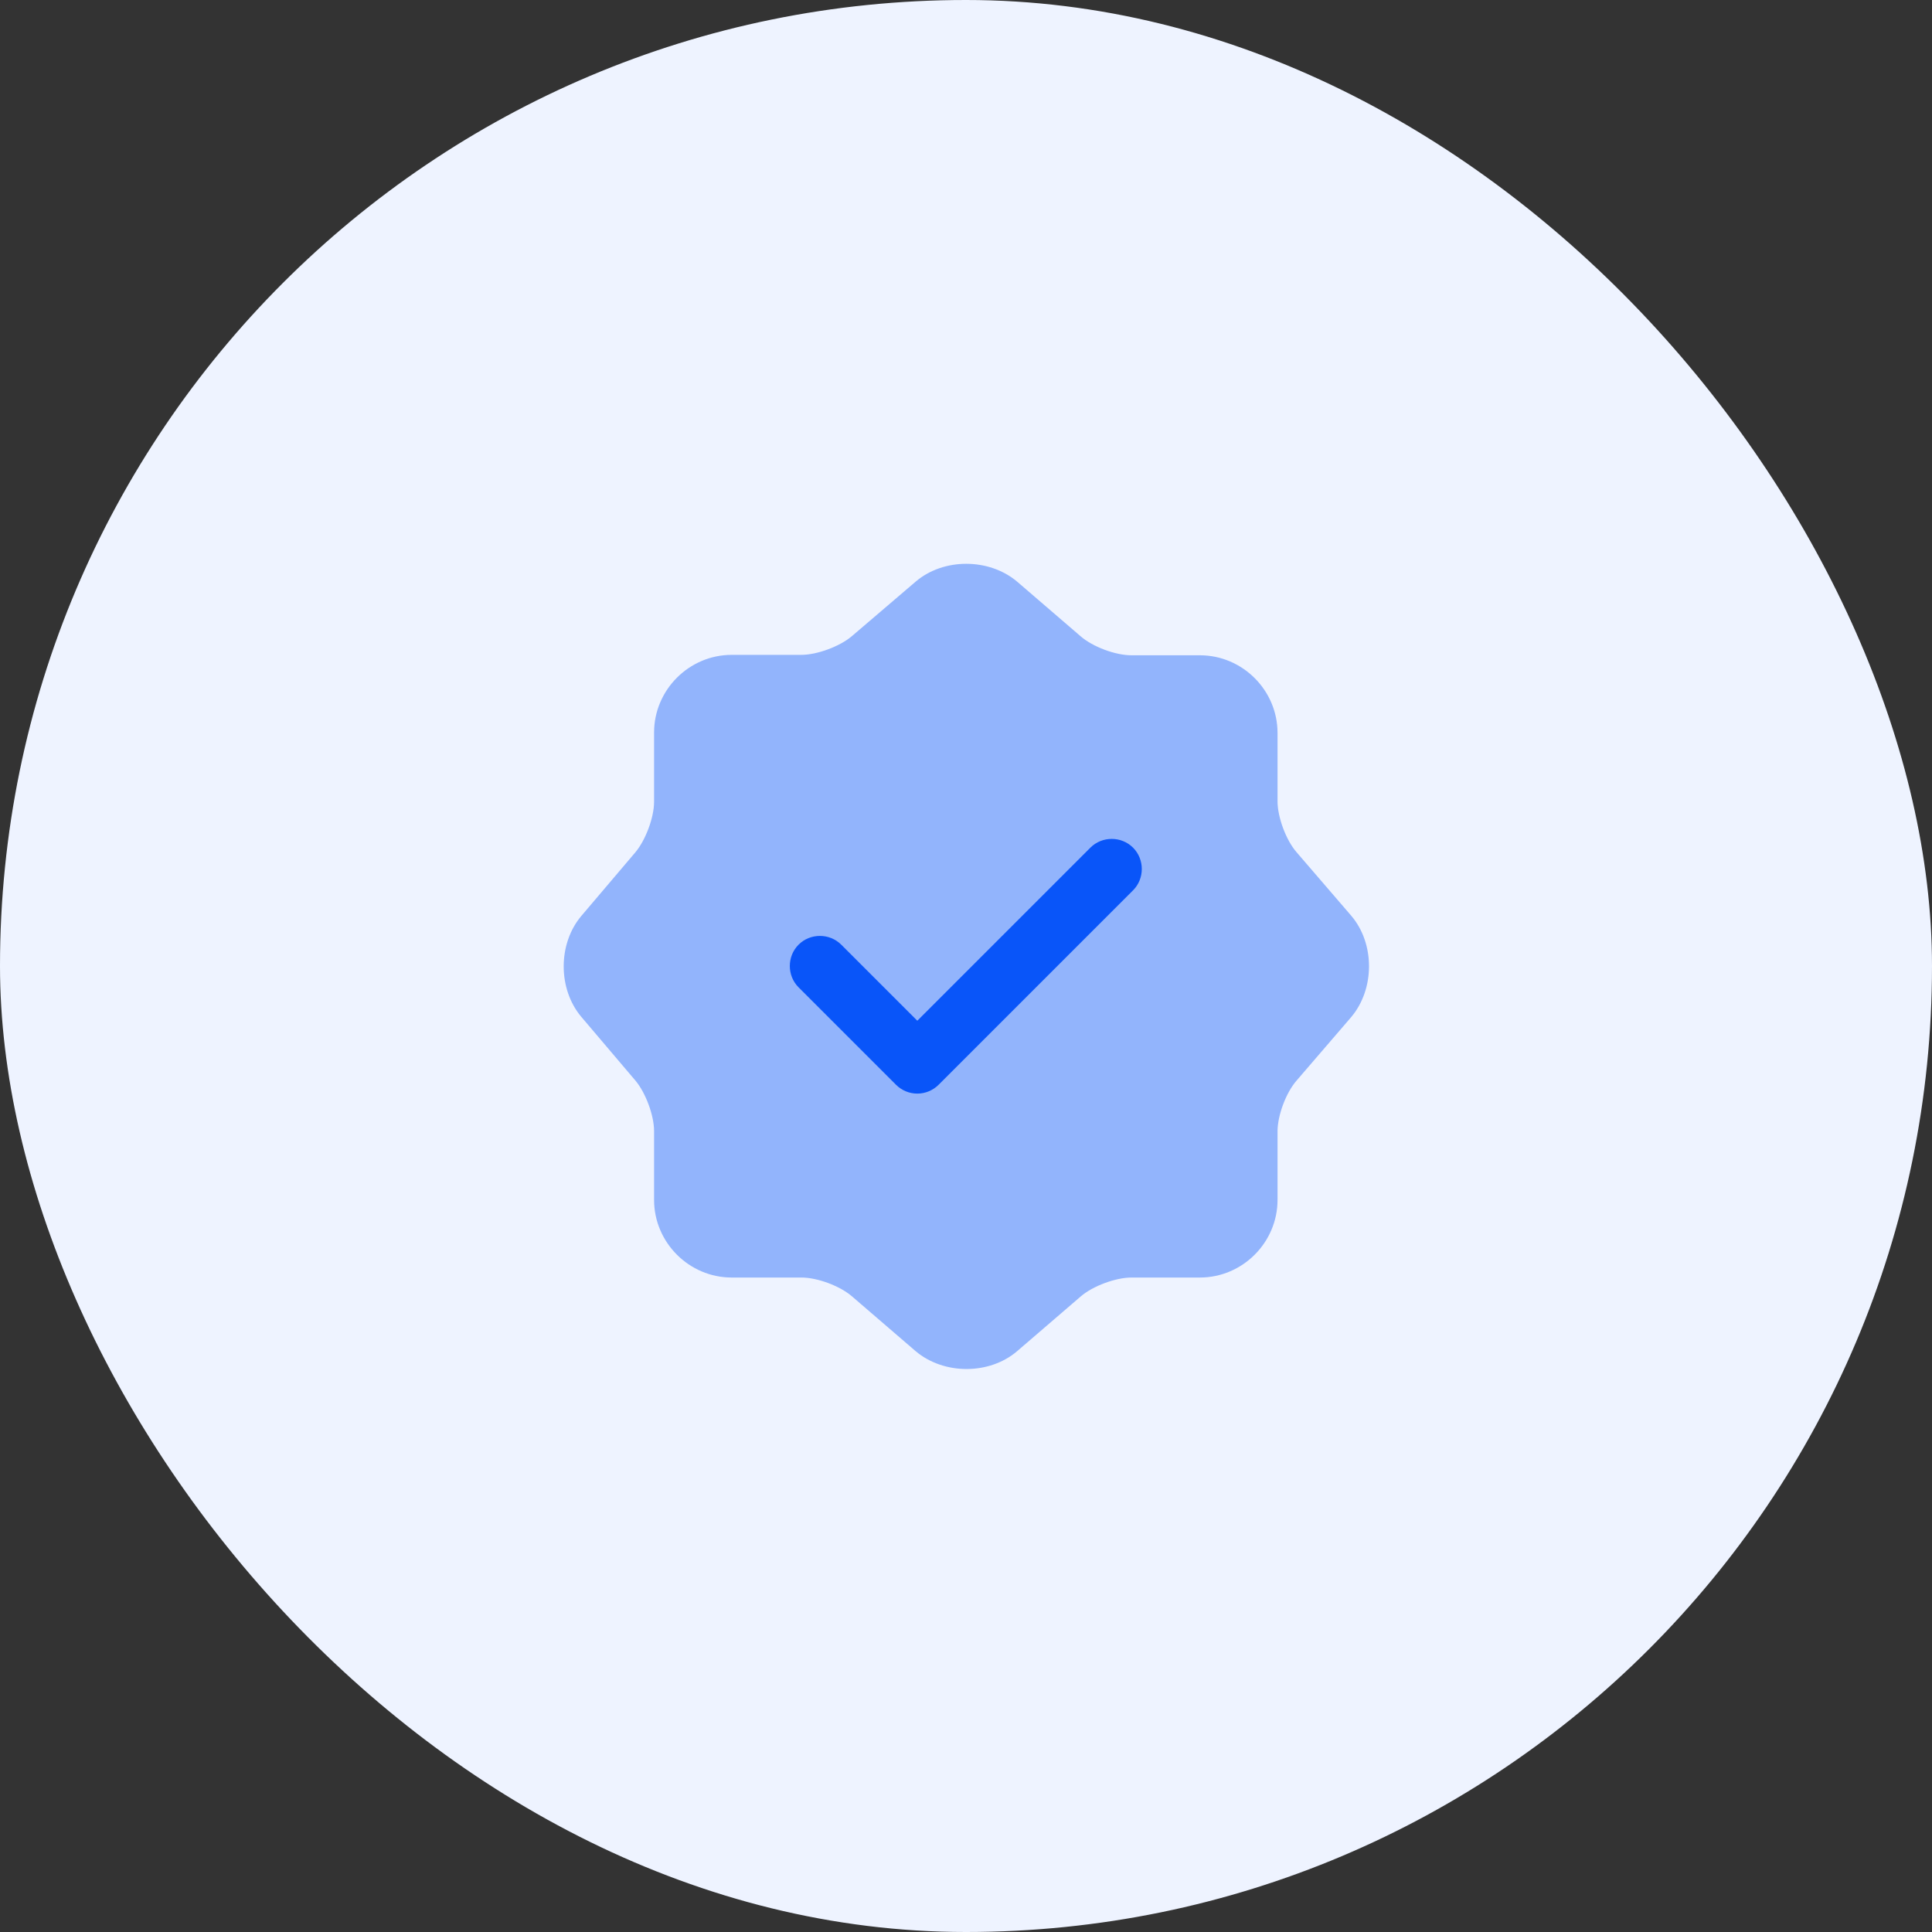 <?xml version="1.0" encoding="UTF-8"?>
<svg xmlns="http://www.w3.org/2000/svg" width="64" height="64" viewBox="0 0 64 64" fill="none">
  <rect x="0" y="0" width="64" height="64" fill="#333333" stroke="none"/>
  <rect width="64" height="64" rx="32" fill="#EEF3FF"></rect>
  <path opacity="0.4" d="M30.333 19.267C31.253 18.48 32.76 18.48 33.693 19.267L35.8 21.08C36.2 21.427 36.947 21.707 37.48 21.707H39.747C41.16 21.707 42.32 22.867 42.32 24.28V26.547C42.32 27.067 42.6 27.827 42.947 28.227L44.76 30.333C45.547 31.253 45.547 32.76 44.76 33.693L42.947 35.8C42.6 36.2 42.32 36.947 42.32 37.48V39.747C42.32 41.16 41.16 42.32 39.747 42.32H37.48C36.96 42.32 36.2 42.6 35.8 42.947L33.693 44.76C32.773 45.547 31.267 45.547 30.333 44.76L28.227 42.947C27.827 42.6 27.08 42.32 26.547 42.32H24.24C22.827 42.32 21.667 41.16 21.667 39.747V37.467C21.667 36.947 21.387 36.2 21.053 35.8L19.253 33.68C18.48 32.76 18.48 31.267 19.253 30.347L21.053 28.227C21.387 27.827 21.667 27.08 21.667 26.56V24.267C21.667 22.853 22.827 21.693 24.24 21.693H26.547C27.067 21.693 27.827 21.413 28.227 21.067L30.333 19.267Z" fill="#0955F9"></path>
  <path d="M30.387 36.227C30.12 36.227 29.867 36.12 29.68 35.933L26.454 32.707C26.067 32.32 26.067 31.68 26.454 31.293C26.84 30.907 27.48 30.907 27.867 31.293L30.387 33.813L36.12 28.08C36.507 27.693 37.147 27.693 37.534 28.08C37.92 28.467 37.92 29.107 37.534 29.493L31.094 35.933C30.907 36.12 30.654 36.227 30.387 36.227Z" fill="#0955F9"></path>
</svg>
